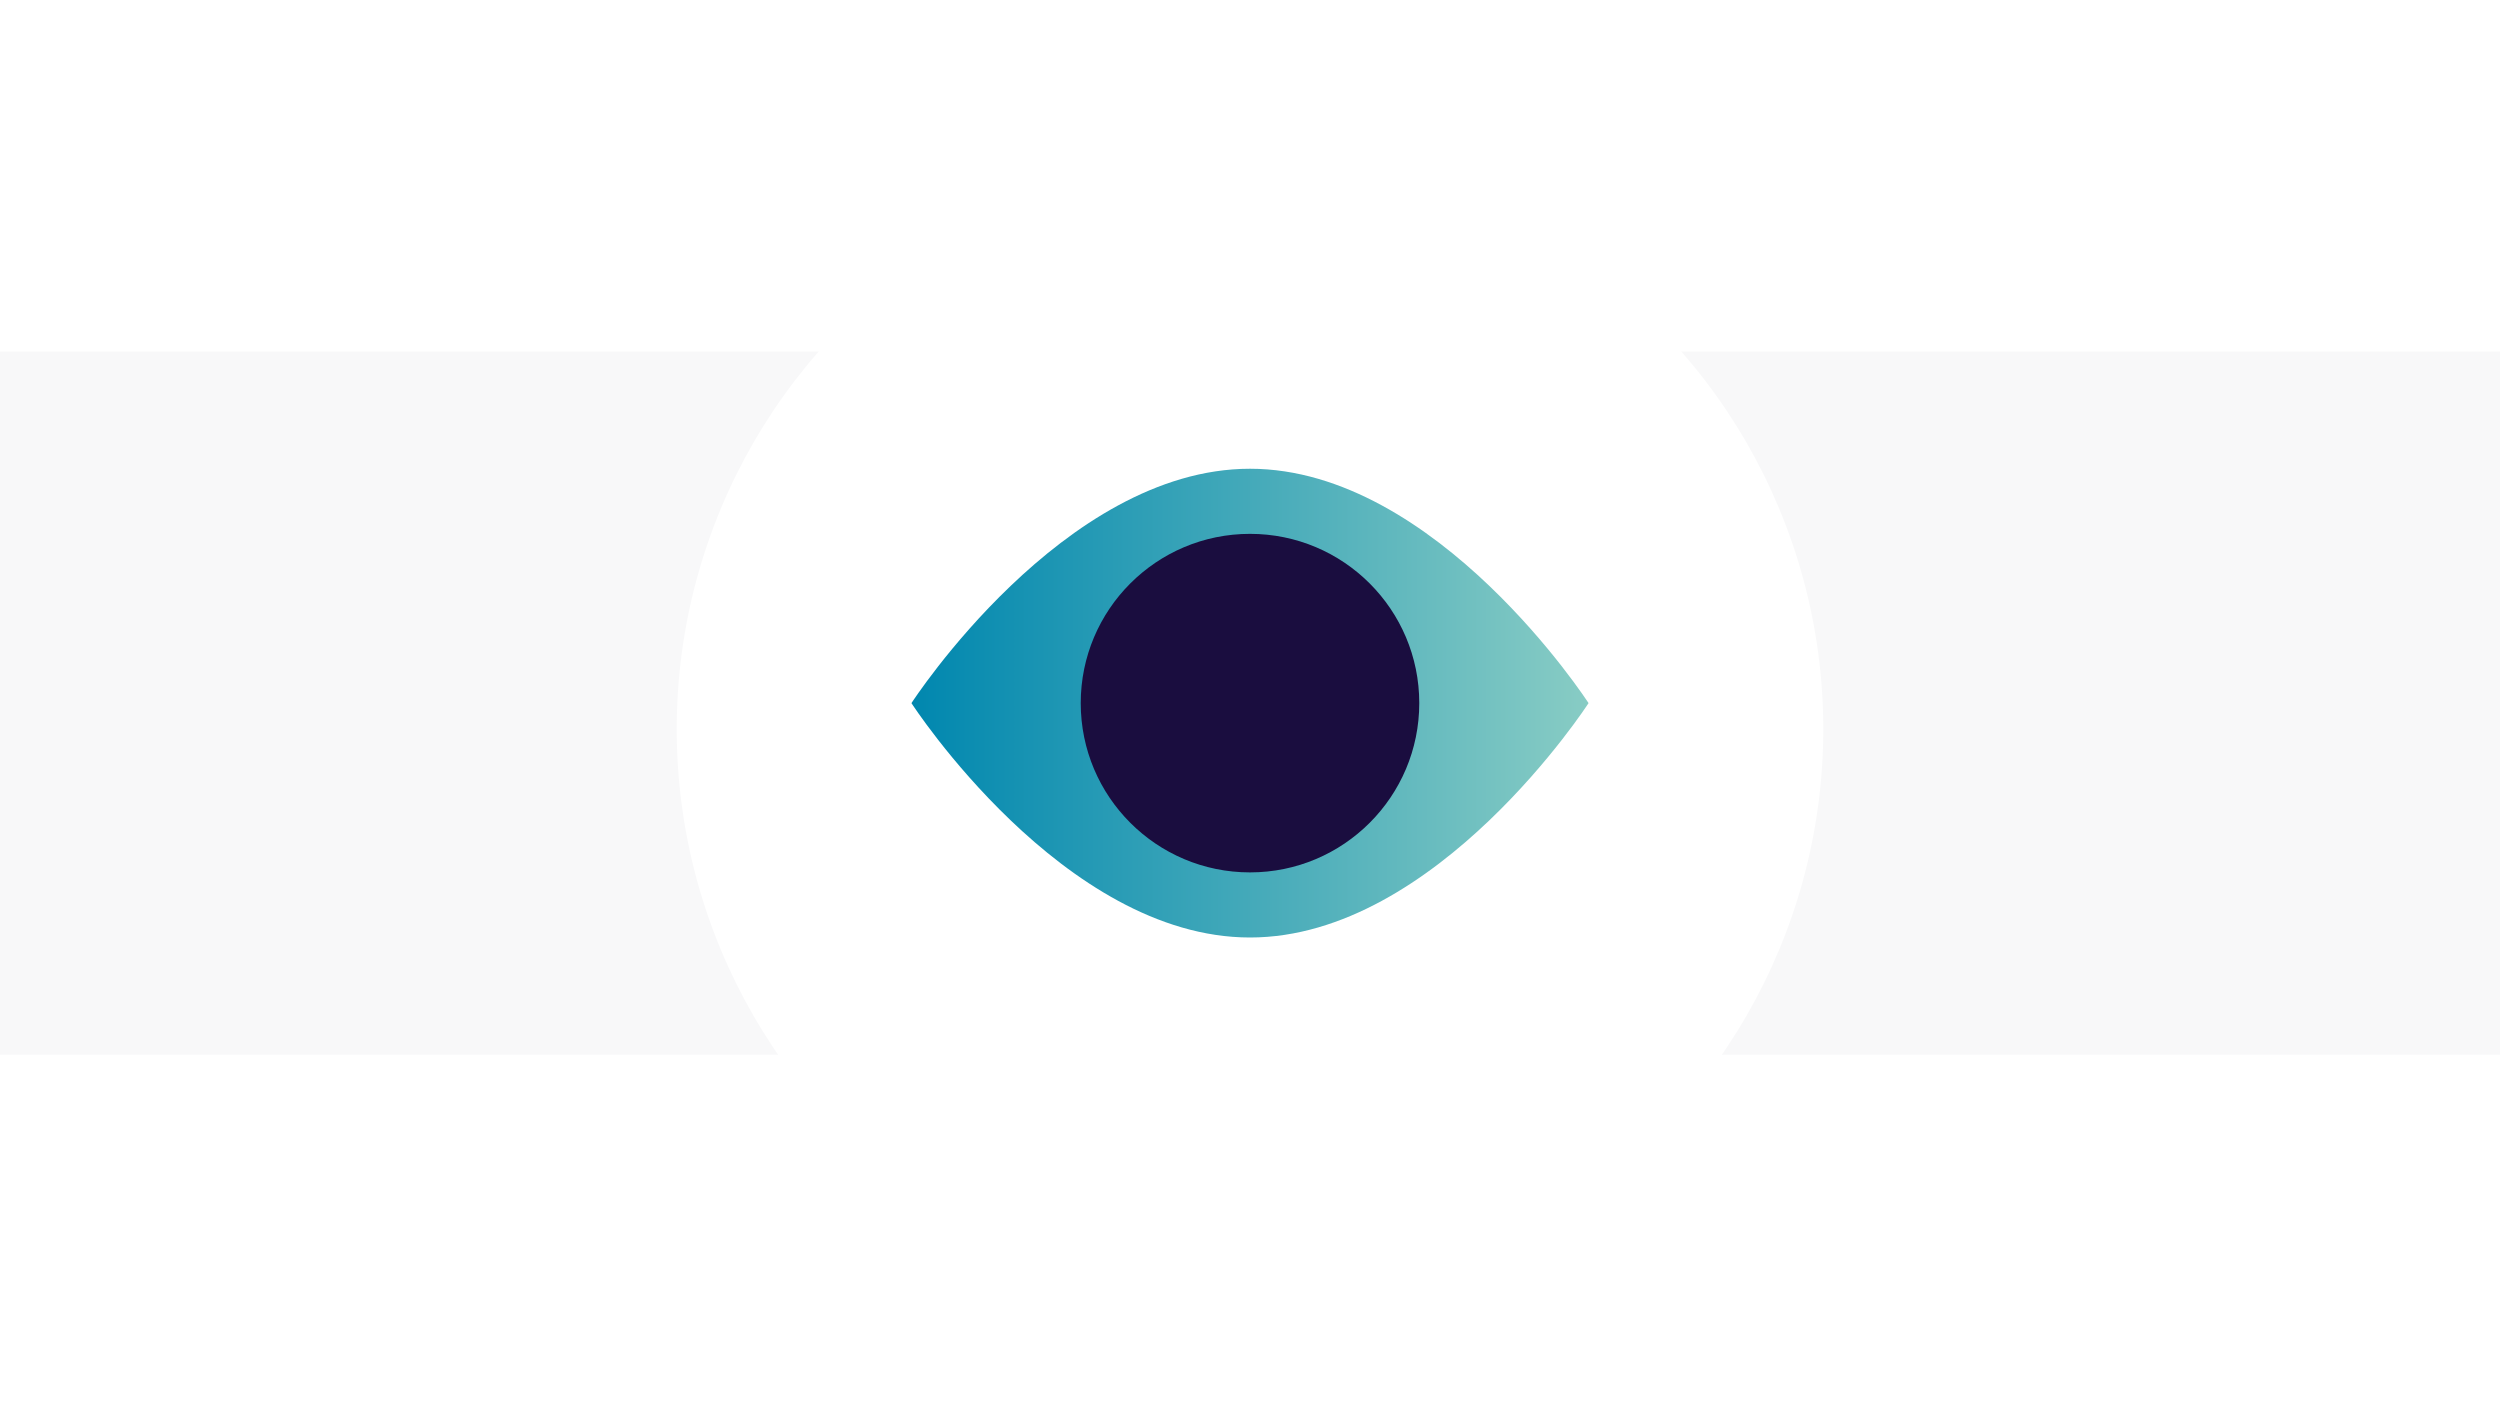<?xml version="1.0" encoding="UTF-8"?>
<svg xmlns="http://www.w3.org/2000/svg" xmlns:xlink="http://www.w3.org/1999/xlink" id="Inhalt" viewBox="0 0 1920 1080">
  <defs>
    <style>.cls-1{fill:#150c41;opacity:.03;}.cls-2{fill:#1a0d3f;}.cls-3{fill:#fff;filter:url(#drop-shadow-2);}.cls-4{fill:url(#Unbenannter_Verlauf_3);}</style>
    <filter id="drop-shadow-2" filterUnits="userSpaceOnUse">
      <feOffset dx="0" dy="20"></feOffset>
      <feGaussianBlur result="blur" stdDeviation="40"></feGaussianBlur>
      <feFlood flood-color="#150c41" flood-opacity=".25"></feFlood>
      <feComposite in2="blur" operator="in"></feComposite>
      <feComposite in="SourceGraphic"></feComposite>
    </filter>
    <linearGradient id="Unbenannter_Verlauf_3" x1="700" y1="540" x2="1220" y2="540" gradientUnits="userSpaceOnUse">
      <stop offset="0" stop-color="#0087af"></stop>
      <stop offset="1" stop-color="#88ccc4"></stop>
    </linearGradient>
  </defs>
  <rect class="cls-1" y="270" width="1920" height="540"></rect>
  <circle class="cls-3" cx="960" cy="540" r="440.28"></circle>
  <path class="cls-4" d="m1220,540s-116.41,180-260,180-260-180-260-180c0,0,116.41-180,260-180s260,180,260,180Z"></path>
  <circle class="cls-2" cx="960" cy="540" r="130"></circle>
</svg>
